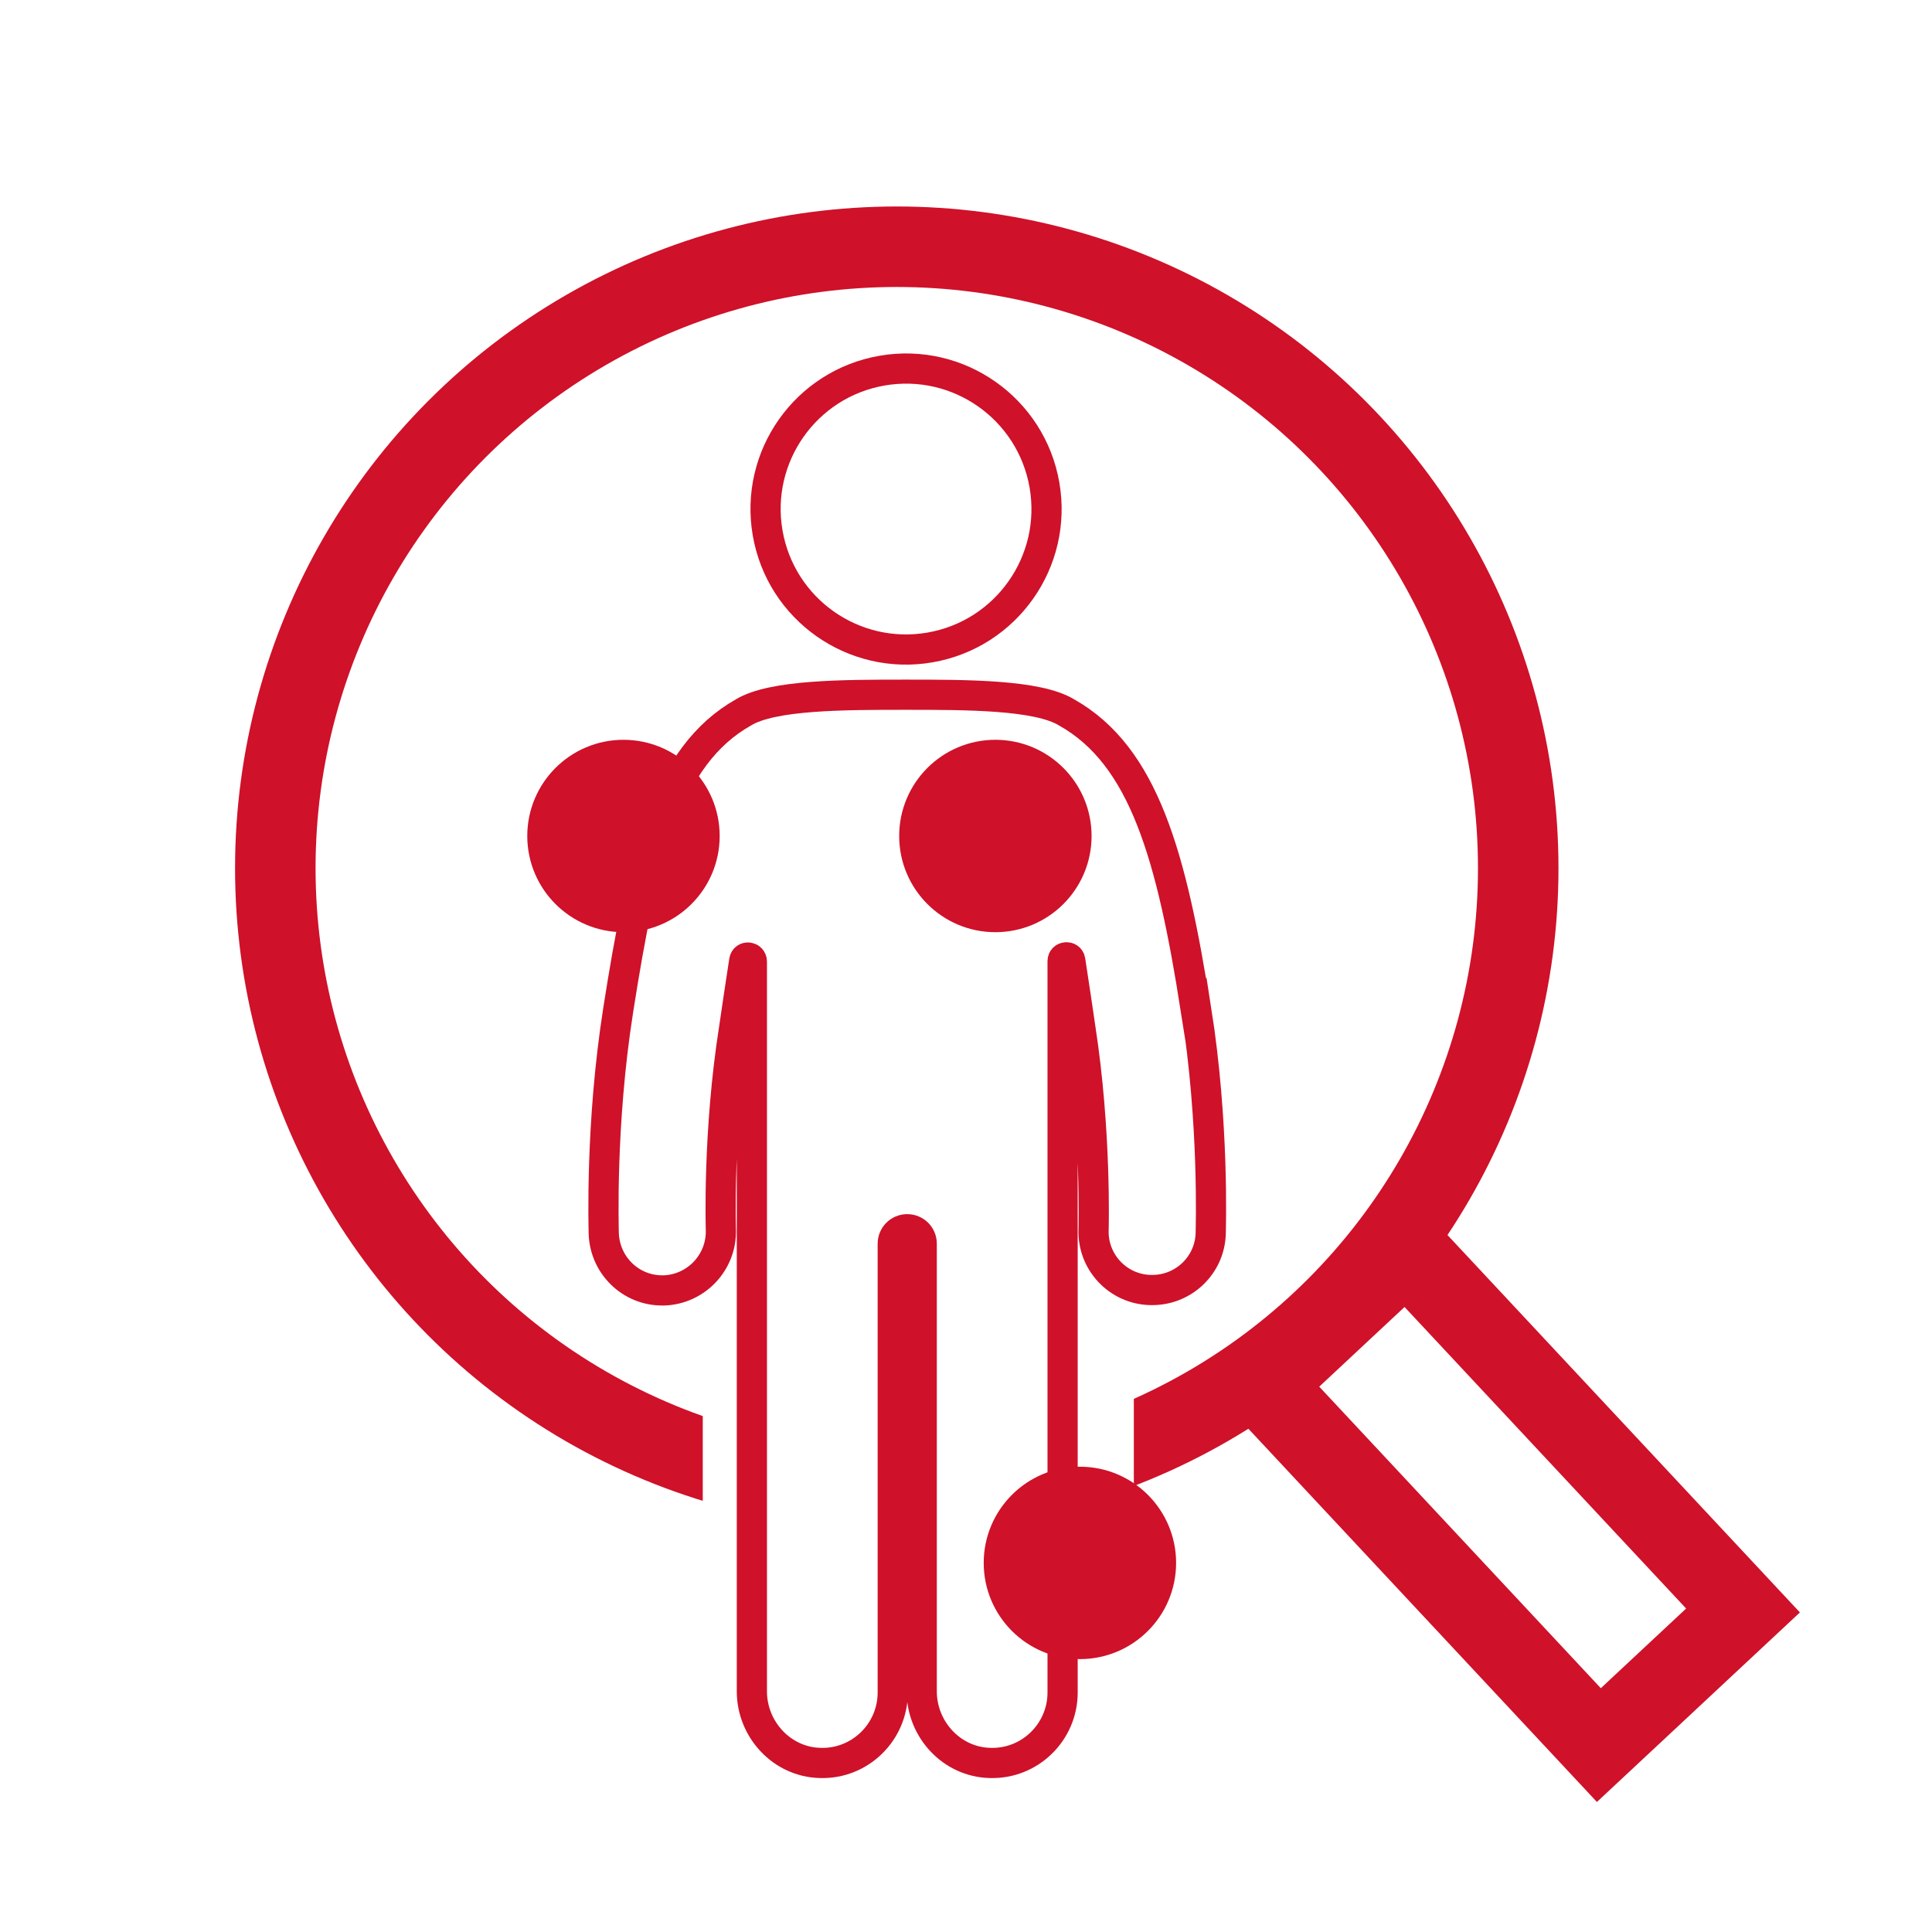 <?xml version="1.0" encoding="UTF-8"?>
<svg id="Icon_Nav2_CSUSymptoms" xmlns="http://www.w3.org/2000/svg" viewBox="0 0 48 48">
  <defs>
    <style>
      .cls-1 {
        stroke-width: .75px;
      }

      .cls-1, .cls-2, .cls-3 {
        stroke: #cf112a;
        stroke-miterlimit: 10;
      }

      .cls-1, .cls-3 {
        fill: none;
      }

      .cls-2 {
        fill: #cf112a;
      }

      .cls-3 {
        stroke-width: 2px;
      }

      .cls-4 {
        fill: #fff;
        stroke-width: 0px;
      }
    </style>
  </defs>
  <rect class="cls-4" width="48" height="48"/>
  <circle class="cls-3" cx="22.28" cy="21.57" r="15.44"/>
  <rect class="cls-3" x="34.89" y="31.08" width="4.9" height="12.25" transform="translate(-15.35 35.5) rotate(-43.04)"/>
  <rect class="cls-4" x="17.46" y="32.88" width="10.71" height="12.18"/>
  <circle class="cls-1" cx="22.51" cy="12.65" r="3.49" transform="translate(-1.83 4.03) rotate(-9.84)"/>
  <path class="cls-1" d="m29.71,25.09c-.6-3.83-1.29-6.31-3.21-7.39-.72-.44-2.48-.44-4-.44s-3.31,0-4.03.44c-1.91,1.08-2.51,3.56-3.11,7.39-.45,2.85-.36,5.45-.36,5.56.03.79.67,1.41,1.45,1.41.02,0,.03,0,.05,0,.8-.03,1.43-.7,1.41-1.5,0-.02-.08-2.43.33-5.02.07-.47.16-1.1.25-1.67.02-.12.19-.1.19.02v5.26s0,0,0,.01v12.86c0,.95.75,1.76,1.7,1.78.99.03,1.8-.77,1.8-1.75v-11.15c0-.2.16-.36.36-.36h0c.2,0,.36.16.36.36v11.12c0,.95.75,1.76,1.7,1.78.99.03,1.8-.77,1.8-1.75v-17.61s0-.02,0-.02v-.54c0-.12.17-.13.19-.02.09.57.18,1.2.25,1.67.4,2.58.33,4.99.33,5.02-.03.8.6,1.48,1.41,1.5.02,0,.03,0,.05,0,.78,0,1.43-.62,1.45-1.41,0-.11.09-2.71-.36-5.56Z"/>
  <circle class="cls-2" cx="15.49" cy="20.77" r="1.89"/>
  <circle class="cls-2" cx="24.73" cy="20.77" r="1.89"/>
  <circle class="cls-2" cx="26.83" cy="38.83" r="1.89"/>
</svg>